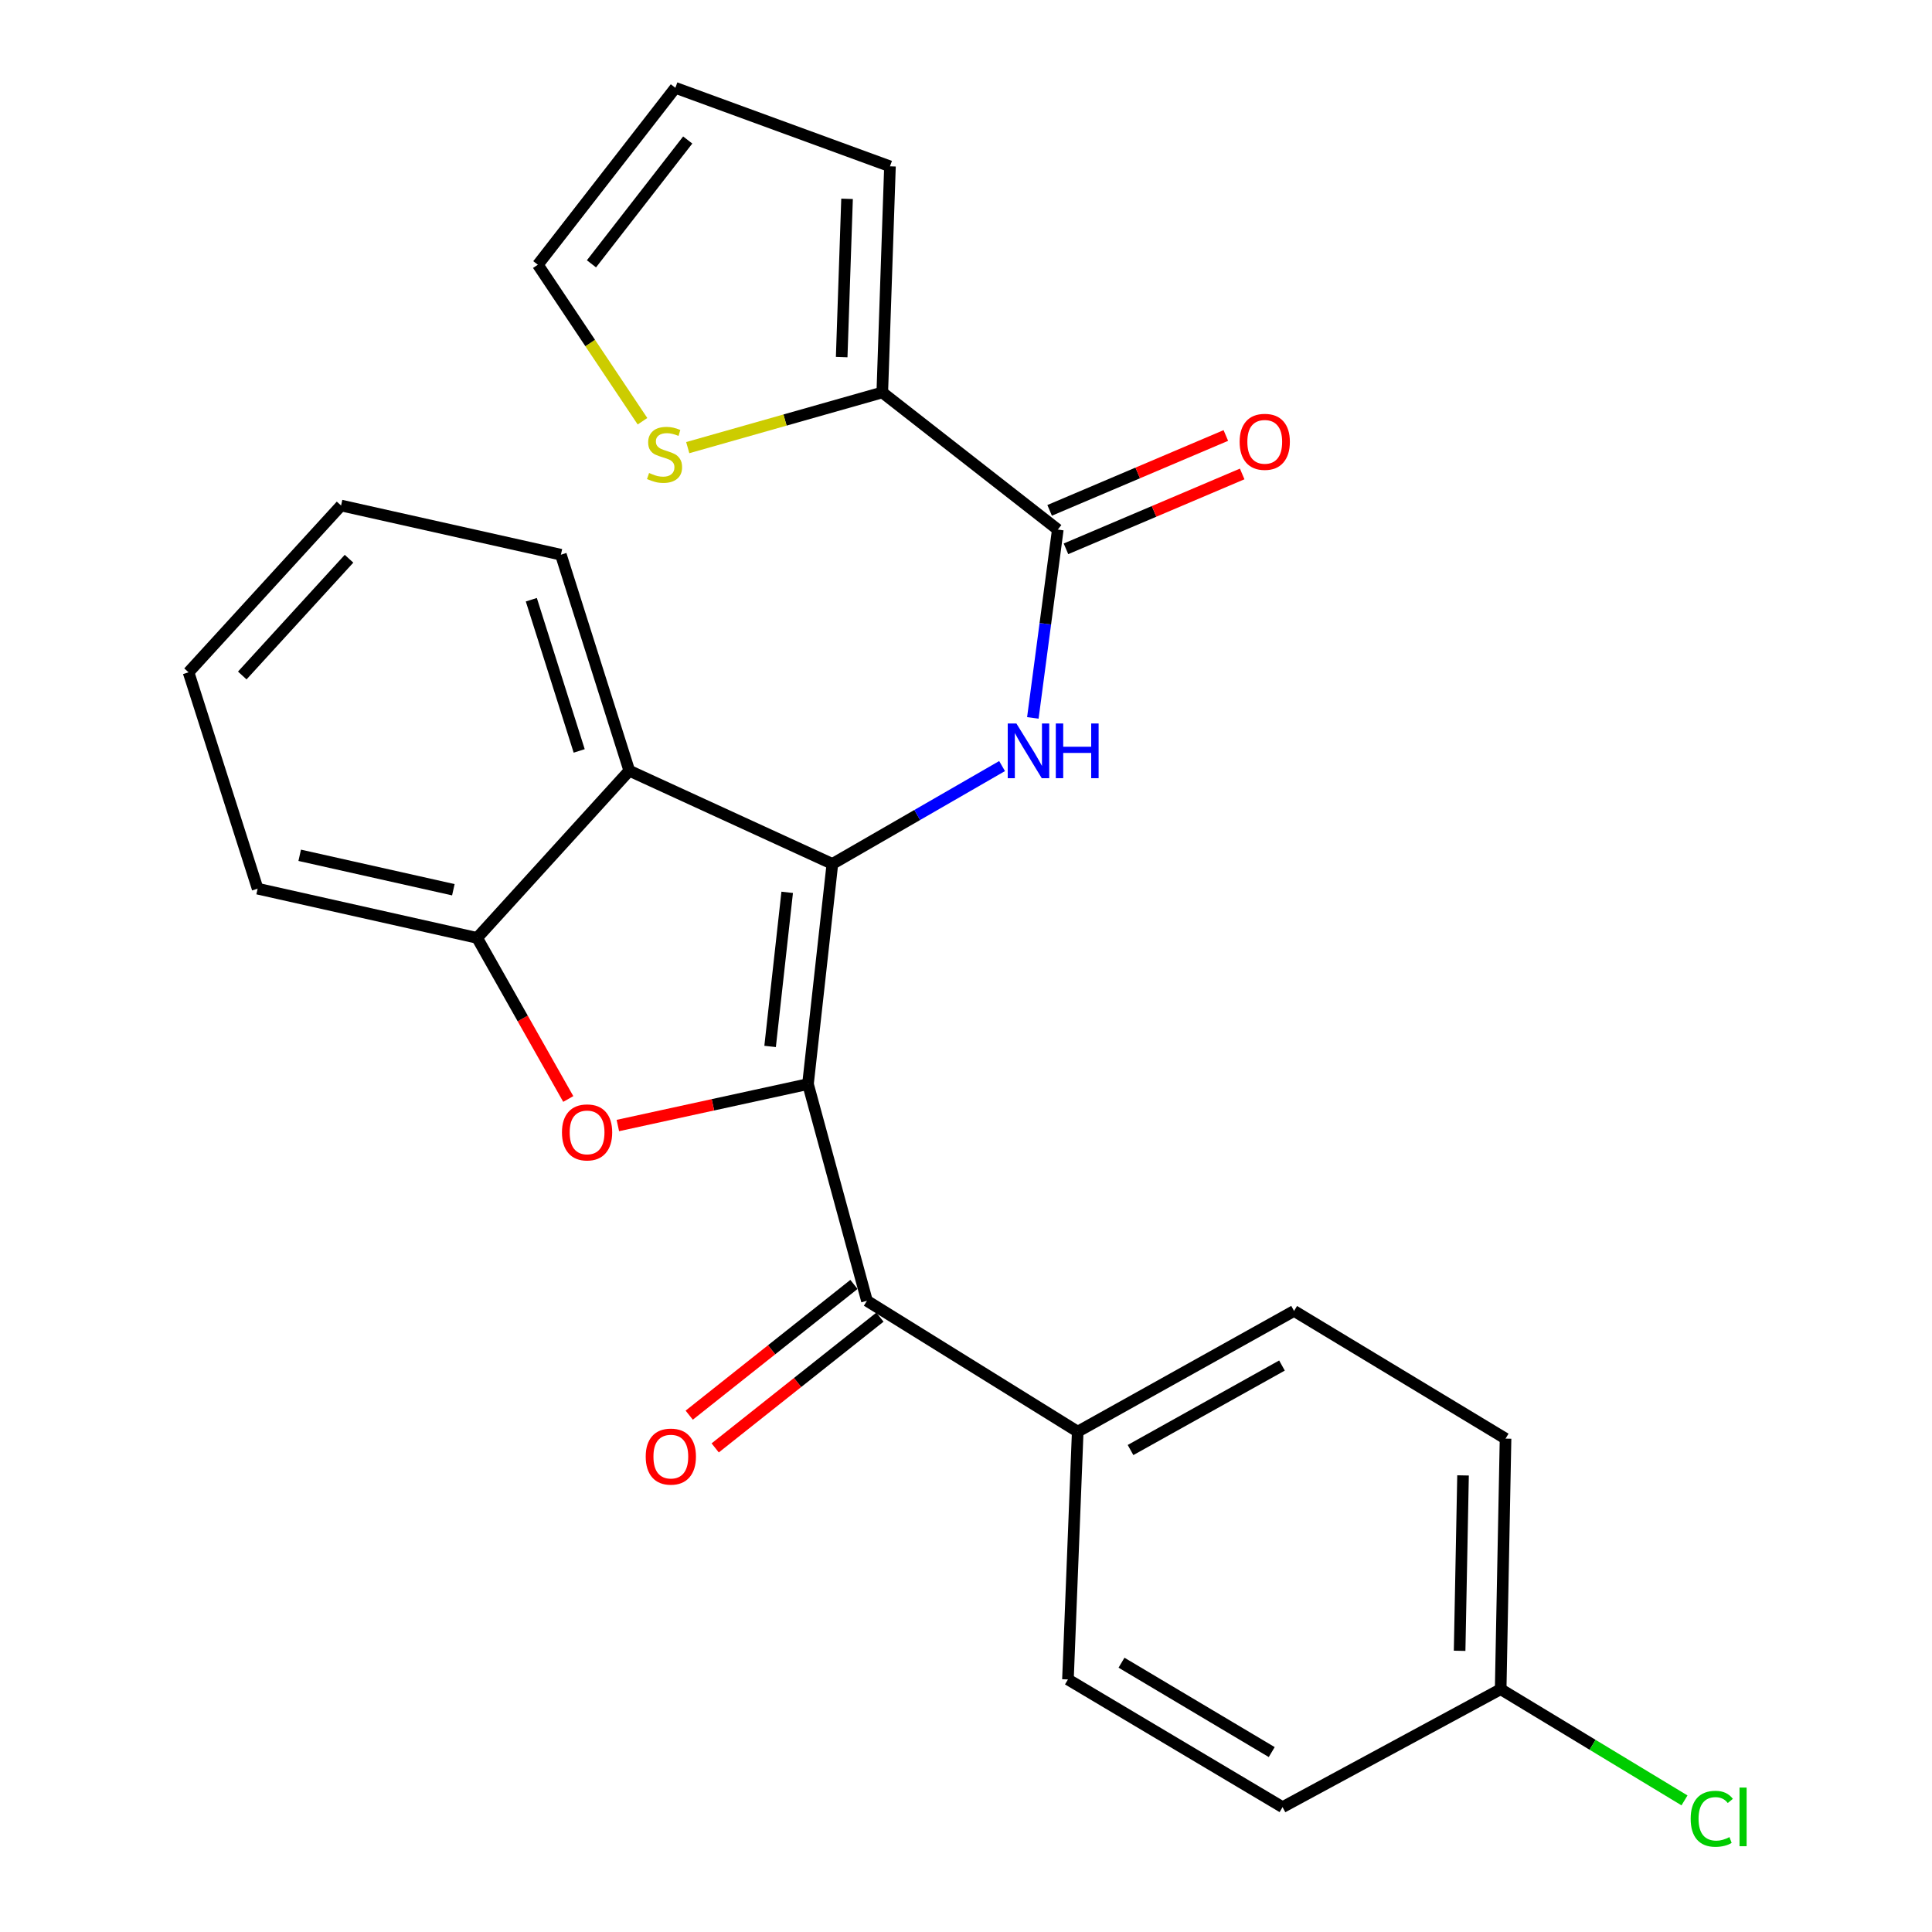 <?xml version='1.0' encoding='iso-8859-1'?>
<svg version='1.1' baseProfile='full'
              xmlns='http://www.w3.org/2000/svg'
                      xmlns:rdkit='http://www.rdkit.org/xml'
                      xmlns:xlink='http://www.w3.org/1999/xlink'
                  xml:space='preserve'
width='1000px' height='1000px' viewBox='0 0 1000 1000'>
<!-- END OF HEADER -->
<rect style='opacity:1.0;fill:#FFFFFF;stroke:none' width='1000' height='1000' x='0' y='0'> </rect>
<path class='bond-0' d='M 418.209,561.113 L 430.837,447.16' style='fill:none;fill-rule:evenodd;stroke:#000000;stroke-width:6px;stroke-linecap:butt;stroke-linejoin:miter;stroke-opacity:1' />
<path class='bond-0' d='M 398.607,541.637 L 407.447,461.871' style='fill:none;fill-rule:evenodd;stroke:#000000;stroke-width:6px;stroke-linecap:butt;stroke-linejoin:miter;stroke-opacity:1' />
<path class='bond-1' d='M 418.209,561.113 L 369.003,571.842' style='fill:none;fill-rule:evenodd;stroke:#000000;stroke-width:6px;stroke-linecap:butt;stroke-linejoin:miter;stroke-opacity:1' />
<path class='bond-1' d='M 369.003,571.842 L 319.797,582.571' style='fill:none;fill-rule:evenodd;stroke:#FF0000;stroke-width:6px;stroke-linecap:butt;stroke-linejoin:miter;stroke-opacity:1' />
<path class='bond-4' d='M 418.209,561.113 L 448.727,673.287' style='fill:none;fill-rule:evenodd;stroke:#000000;stroke-width:6px;stroke-linecap:butt;stroke-linejoin:miter;stroke-opacity:1' />
<path class='bond-2' d='M 430.837,447.16 L 474.754,421.838' style='fill:none;fill-rule:evenodd;stroke:#000000;stroke-width:6px;stroke-linecap:butt;stroke-linejoin:miter;stroke-opacity:1' />
<path class='bond-2' d='M 474.754,421.838 L 518.672,396.515' style='fill:none;fill-rule:evenodd;stroke:#0000FF;stroke-width:6px;stroke-linecap:butt;stroke-linejoin:miter;stroke-opacity:1' />
<path class='bond-3' d='M 430.837,447.16 L 325.715,398.919' style='fill:none;fill-rule:evenodd;stroke:#000000;stroke-width:6px;stroke-linecap:butt;stroke-linejoin:miter;stroke-opacity:1' />
<path class='bond-6' d='M 294.136,568.835 L 270.552,527.144' style='fill:none;fill-rule:evenodd;stroke:#FF0000;stroke-width:6px;stroke-linecap:butt;stroke-linejoin:miter;stroke-opacity:1' />
<path class='bond-6' d='M 270.552,527.144 L 246.967,485.453' style='fill:none;fill-rule:evenodd;stroke:#000000;stroke-width:6px;stroke-linecap:butt;stroke-linejoin:miter;stroke-opacity:1' />
<path class='bond-5' d='M 534.6,371.586 L 541.059,322.851' style='fill:none;fill-rule:evenodd;stroke:#0000FF;stroke-width:6px;stroke-linecap:butt;stroke-linejoin:miter;stroke-opacity:1' />
<path class='bond-5' d='M 541.059,322.851 L 547.517,274.117' style='fill:none;fill-rule:evenodd;stroke:#000000;stroke-width:6px;stroke-linecap:butt;stroke-linejoin:miter;stroke-opacity:1' />
<path class='bond-21' d='M 325.715,398.919 L 290.318,287.117' style='fill:none;fill-rule:evenodd;stroke:#000000;stroke-width:6px;stroke-linecap:butt;stroke-linejoin:miter;stroke-opacity:1' />
<path class='bond-21' d='M 299.787,388.677 L 275.009,310.415' style='fill:none;fill-rule:evenodd;stroke:#000000;stroke-width:6px;stroke-linecap:butt;stroke-linejoin:miter;stroke-opacity:1' />
<path class='bond-25' d='M 325.715,398.919 L 246.967,485.453' style='fill:none;fill-rule:evenodd;stroke:#000000;stroke-width:6px;stroke-linecap:butt;stroke-linejoin:miter;stroke-opacity:1' />
<path class='bond-9' d='M 448.727,673.287 L 557.826,741.017' style='fill:none;fill-rule:evenodd;stroke:#000000;stroke-width:6px;stroke-linecap:butt;stroke-linejoin:miter;stroke-opacity:1' />
<path class='bond-10' d='M 442.005,664.817 L 399.372,698.653' style='fill:none;fill-rule:evenodd;stroke:#000000;stroke-width:6px;stroke-linecap:butt;stroke-linejoin:miter;stroke-opacity:1' />
<path class='bond-10' d='M 399.372,698.653 L 356.74,732.49' style='fill:none;fill-rule:evenodd;stroke:#FF0000;stroke-width:6px;stroke-linecap:butt;stroke-linejoin:miter;stroke-opacity:1' />
<path class='bond-10' d='M 455.45,681.757 L 412.817,715.593' style='fill:none;fill-rule:evenodd;stroke:#000000;stroke-width:6px;stroke-linecap:butt;stroke-linejoin:miter;stroke-opacity:1' />
<path class='bond-10' d='M 412.817,715.593 L 370.185,749.43' style='fill:none;fill-rule:evenodd;stroke:#FF0000;stroke-width:6px;stroke-linecap:butt;stroke-linejoin:miter;stroke-opacity:1' />
<path class='bond-7' d='M 547.517,274.117 L 456.669,203.131' style='fill:none;fill-rule:evenodd;stroke:#000000;stroke-width:6px;stroke-linecap:butt;stroke-linejoin:miter;stroke-opacity:1' />
<path class='bond-11' d='M 551.745,284.069 L 597.349,264.692' style='fill:none;fill-rule:evenodd;stroke:#000000;stroke-width:6px;stroke-linecap:butt;stroke-linejoin:miter;stroke-opacity:1' />
<path class='bond-11' d='M 597.349,264.692 L 642.952,245.315' style='fill:none;fill-rule:evenodd;stroke:#FF0000;stroke-width:6px;stroke-linecap:butt;stroke-linejoin:miter;stroke-opacity:1' />
<path class='bond-11' d='M 543.288,264.164 L 588.891,244.787' style='fill:none;fill-rule:evenodd;stroke:#000000;stroke-width:6px;stroke-linecap:butt;stroke-linejoin:miter;stroke-opacity:1' />
<path class='bond-11' d='M 588.891,244.787 L 634.494,225.41' style='fill:none;fill-rule:evenodd;stroke:#FF0000;stroke-width:6px;stroke-linecap:butt;stroke-linejoin:miter;stroke-opacity:1' />
<path class='bond-22' d='M 246.967,485.453 L 133.351,459.98' style='fill:none;fill-rule:evenodd;stroke:#000000;stroke-width:6px;stroke-linecap:butt;stroke-linejoin:miter;stroke-opacity:1' />
<path class='bond-22' d='M 234.656,460.528 L 155.125,442.698' style='fill:none;fill-rule:evenodd;stroke:#000000;stroke-width:6px;stroke-linecap:butt;stroke-linejoin:miter;stroke-opacity:1' />
<path class='bond-8' d='M 456.669,203.131 L 406.322,217.413' style='fill:none;fill-rule:evenodd;stroke:#000000;stroke-width:6px;stroke-linecap:butt;stroke-linejoin:miter;stroke-opacity:1' />
<path class='bond-8' d='M 406.322,217.413 L 355.975,231.696' style='fill:none;fill-rule:evenodd;stroke:#CCCC00;stroke-width:6px;stroke-linecap:butt;stroke-linejoin:miter;stroke-opacity:1' />
<path class='bond-12' d='M 456.669,203.131 L 460.646,86.09' style='fill:none;fill-rule:evenodd;stroke:#000000;stroke-width:6px;stroke-linecap:butt;stroke-linejoin:miter;stroke-opacity:1' />
<path class='bond-12' d='M 435.651,184.84 L 438.435,102.912' style='fill:none;fill-rule:evenodd;stroke:#000000;stroke-width:6px;stroke-linecap:butt;stroke-linejoin:miter;stroke-opacity:1' />
<path class='bond-13' d='M 332.553,218.033 L 305.47,177.528' style='fill:none;fill-rule:evenodd;stroke:#CCCC00;stroke-width:6px;stroke-linecap:butt;stroke-linejoin:miter;stroke-opacity:1' />
<path class='bond-13' d='M 305.47,177.528 L 278.387,137.023' style='fill:none;fill-rule:evenodd;stroke:#000000;stroke-width:6px;stroke-linecap:butt;stroke-linejoin:miter;stroke-opacity:1' />
<path class='bond-15' d='M 557.826,741.017 L 669.808,678.537' style='fill:none;fill-rule:evenodd;stroke:#000000;stroke-width:6px;stroke-linecap:butt;stroke-linejoin:miter;stroke-opacity:1' />
<path class='bond-15' d='M 585.161,750.531 L 663.548,706.796' style='fill:none;fill-rule:evenodd;stroke:#000000;stroke-width:6px;stroke-linecap:butt;stroke-linejoin:miter;stroke-opacity:1' />
<path class='bond-16' d='M 557.826,741.017 L 552.767,869.279' style='fill:none;fill-rule:evenodd;stroke:#000000;stroke-width:6px;stroke-linecap:butt;stroke-linejoin:miter;stroke-opacity:1' />
<path class='bond-14' d='M 460.646,86.09 L 349.566,45.455' style='fill:none;fill-rule:evenodd;stroke:#000000;stroke-width:6px;stroke-linecap:butt;stroke-linejoin:miter;stroke-opacity:1' />
<path class='bond-28' d='M 278.387,137.023 L 349.566,45.455' style='fill:none;fill-rule:evenodd;stroke:#000000;stroke-width:6px;stroke-linecap:butt;stroke-linejoin:miter;stroke-opacity:1' />
<path class='bond-28' d='M 306.139,136.561 L 355.964,72.463' style='fill:none;fill-rule:evenodd;stroke:#000000;stroke-width:6px;stroke-linecap:butt;stroke-linejoin:miter;stroke-opacity:1' />
<path class='bond-19' d='M 669.808,678.537 L 779.267,744.633' style='fill:none;fill-rule:evenodd;stroke:#000000;stroke-width:6px;stroke-linecap:butt;stroke-linejoin:miter;stroke-opacity:1' />
<path class='bond-18' d='M 552.767,869.279 L 663.848,935.375' style='fill:none;fill-rule:evenodd;stroke:#000000;stroke-width:6px;stroke-linecap:butt;stroke-linejoin:miter;stroke-opacity:1' />
<path class='bond-18' d='M 580.489,860.608 L 658.245,906.875' style='fill:none;fill-rule:evenodd;stroke:#000000;stroke-width:6px;stroke-linecap:butt;stroke-linejoin:miter;stroke-opacity:1' />
<path class='bond-17' d='M 776.743,874.326 L 663.848,935.375' style='fill:none;fill-rule:evenodd;stroke:#000000;stroke-width:6px;stroke-linecap:butt;stroke-linejoin:miter;stroke-opacity:1' />
<path class='bond-20' d='M 776.743,874.326 L 824.32,903.105' style='fill:none;fill-rule:evenodd;stroke:#000000;stroke-width:6px;stroke-linecap:butt;stroke-linejoin:miter;stroke-opacity:1' />
<path class='bond-20' d='M 824.32,903.105 L 871.897,931.885' style='fill:none;fill-rule:evenodd;stroke:#00CC00;stroke-width:6px;stroke-linecap:butt;stroke-linejoin:miter;stroke-opacity:1' />
<path class='bond-26' d='M 776.743,874.326 L 779.267,744.633' style='fill:none;fill-rule:evenodd;stroke:#000000;stroke-width:6px;stroke-linecap:butt;stroke-linejoin:miter;stroke-opacity:1' />
<path class='bond-26' d='M 755.498,854.451 L 757.265,763.666' style='fill:none;fill-rule:evenodd;stroke:#000000;stroke-width:6px;stroke-linecap:butt;stroke-linejoin:miter;stroke-opacity:1' />
<path class='bond-23' d='M 290.318,287.117 L 176.534,261.657' style='fill:none;fill-rule:evenodd;stroke:#000000;stroke-width:6px;stroke-linecap:butt;stroke-linejoin:miter;stroke-opacity:1' />
<path class='bond-24' d='M 133.351,459.98 L 97.594,347.986' style='fill:none;fill-rule:evenodd;stroke:#000000;stroke-width:6px;stroke-linecap:butt;stroke-linejoin:miter;stroke-opacity:1' />
<path class='bond-27' d='M 176.534,261.657 L 97.594,347.986' style='fill:none;fill-rule:evenodd;stroke:#000000;stroke-width:6px;stroke-linecap:butt;stroke-linejoin:miter;stroke-opacity:1' />
<path class='bond-27' d='M 180.654,289.201 L 125.396,349.631' style='fill:none;fill-rule:evenodd;stroke:#000000;stroke-width:6px;stroke-linecap:butt;stroke-linejoin:miter;stroke-opacity:1' />
<path  class='atom-2' d='M 290.872 586.124
Q 290.872 579.324, 294.232 575.524
Q 297.592 571.724, 303.872 571.724
Q 310.152 571.724, 313.512 575.524
Q 316.872 579.324, 316.872 586.124
Q 316.872 593.004, 313.472 596.924
Q 310.072 600.804, 303.872 600.804
Q 297.632 600.804, 294.232 596.924
Q 290.872 593.044, 290.872 586.124
M 303.872 597.604
Q 308.192 597.604, 310.512 594.724
Q 312.872 591.804, 312.872 586.124
Q 312.872 580.564, 310.512 577.764
Q 308.192 574.924, 303.872 574.924
Q 299.552 574.924, 297.192 577.724
Q 294.872 580.524, 294.872 586.124
Q 294.872 591.844, 297.192 594.724
Q 299.552 597.604, 303.872 597.604
' fill='#FF0000'/>
<path  class='atom-3' d='M 526.081 374.474
L 535.361 389.474
Q 536.281 390.954, 537.761 393.634
Q 539.241 396.314, 539.321 396.474
L 539.321 374.474
L 543.081 374.474
L 543.081 402.794
L 539.201 402.794
L 529.241 386.394
Q 528.081 384.474, 526.841 382.274
Q 525.641 380.074, 525.281 379.394
L 525.281 402.794
L 521.601 402.794
L 521.601 374.474
L 526.081 374.474
' fill='#0000FF'/>
<path  class='atom-3' d='M 546.481 374.474
L 550.321 374.474
L 550.321 386.514
L 564.801 386.514
L 564.801 374.474
L 568.641 374.474
L 568.641 402.794
L 564.801 402.794
L 564.801 389.714
L 550.321 389.714
L 550.321 402.794
L 546.481 402.794
L 546.481 374.474
' fill='#0000FF'/>
<path  class='atom-9' d='M 335.966 244.823
Q 336.286 244.943, 337.606 245.503
Q 338.926 246.063, 340.366 246.423
Q 341.846 246.743, 343.286 246.743
Q 345.966 246.743, 347.526 245.463
Q 349.086 244.143, 349.086 241.863
Q 349.086 240.303, 348.286 239.343
Q 347.526 238.383, 346.326 237.863
Q 345.126 237.343, 343.126 236.743
Q 340.606 235.983, 339.086 235.263
Q 337.606 234.543, 336.526 233.023
Q 335.486 231.503, 335.486 228.943
Q 335.486 225.383, 337.886 223.183
Q 340.326 220.983, 345.126 220.983
Q 348.406 220.983, 352.126 222.543
L 351.206 225.623
Q 347.806 224.223, 345.246 224.223
Q 342.486 224.223, 340.966 225.383
Q 339.446 226.503, 339.486 228.463
Q 339.486 229.983, 340.246 230.903
Q 341.046 231.823, 342.166 232.343
Q 343.326 232.863, 345.246 233.463
Q 347.806 234.263, 349.326 235.063
Q 350.846 235.863, 351.926 237.503
Q 353.046 239.103, 353.046 241.863
Q 353.046 245.783, 350.406 247.903
Q 347.806 249.983, 343.446 249.983
Q 340.926 249.983, 339.006 249.423
Q 337.126 248.903, 334.886 247.983
L 335.966 244.823
' fill='#CCCC00'/>
<path  class='atom-11' d='M 334.223 753.929
Q 334.223 747.129, 337.583 743.329
Q 340.943 739.529, 347.223 739.529
Q 353.503 739.529, 356.863 743.329
Q 360.223 747.129, 360.223 753.929
Q 360.223 760.809, 356.823 764.729
Q 353.423 768.609, 347.223 768.609
Q 340.983 768.609, 337.583 764.729
Q 334.223 760.849, 334.223 753.929
M 347.223 765.409
Q 351.543 765.409, 353.863 762.529
Q 356.223 759.609, 356.223 753.929
Q 356.223 748.369, 353.863 745.569
Q 351.543 742.729, 347.223 742.729
Q 342.903 742.729, 340.543 745.529
Q 338.223 748.329, 338.223 753.929
Q 338.223 759.649, 340.543 762.529
Q 342.903 765.409, 347.223 765.409
' fill='#FF0000'/>
<path  class='atom-12' d='M 641.632 228.683
Q 641.632 221.883, 644.992 218.083
Q 648.352 214.283, 654.632 214.283
Q 660.912 214.283, 664.272 218.083
Q 667.632 221.883, 667.632 228.683
Q 667.632 235.563, 664.232 239.483
Q 660.832 243.363, 654.632 243.363
Q 648.392 243.363, 644.992 239.483
Q 641.632 235.603, 641.632 228.683
M 654.632 240.163
Q 658.952 240.163, 661.272 237.283
Q 663.632 234.363, 663.632 228.683
Q 663.632 223.123, 661.272 220.323
Q 658.952 217.483, 654.632 217.483
Q 650.312 217.483, 647.952 220.283
Q 645.632 223.083, 645.632 228.683
Q 645.632 234.403, 647.952 237.283
Q 650.312 240.163, 654.632 240.163
' fill='#FF0000'/>
<path  class='atom-21' d='M 875.09 941.402
Q 875.09 934.362, 878.37 930.682
Q 881.69 926.962, 887.97 926.962
Q 893.81 926.962, 896.93 931.082
L 894.29 933.242
Q 892.01 930.242, 887.97 930.242
Q 883.69 930.242, 881.41 933.122
Q 879.17 935.962, 879.17 941.402
Q 879.17 947.002, 881.49 949.882
Q 883.85 952.762, 888.41 952.762
Q 891.53 952.762, 895.17 950.882
L 896.29 953.882
Q 894.81 954.842, 892.57 955.402
Q 890.33 955.962, 887.85 955.962
Q 881.69 955.962, 878.37 952.202
Q 875.09 948.442, 875.09 941.402
' fill='#00CC00'/>
<path  class='atom-21' d='M 900.37 925.242
L 904.05 925.242
L 904.05 955.602
L 900.37 955.602
L 900.37 925.242
' fill='#00CC00'/>
</svg>
